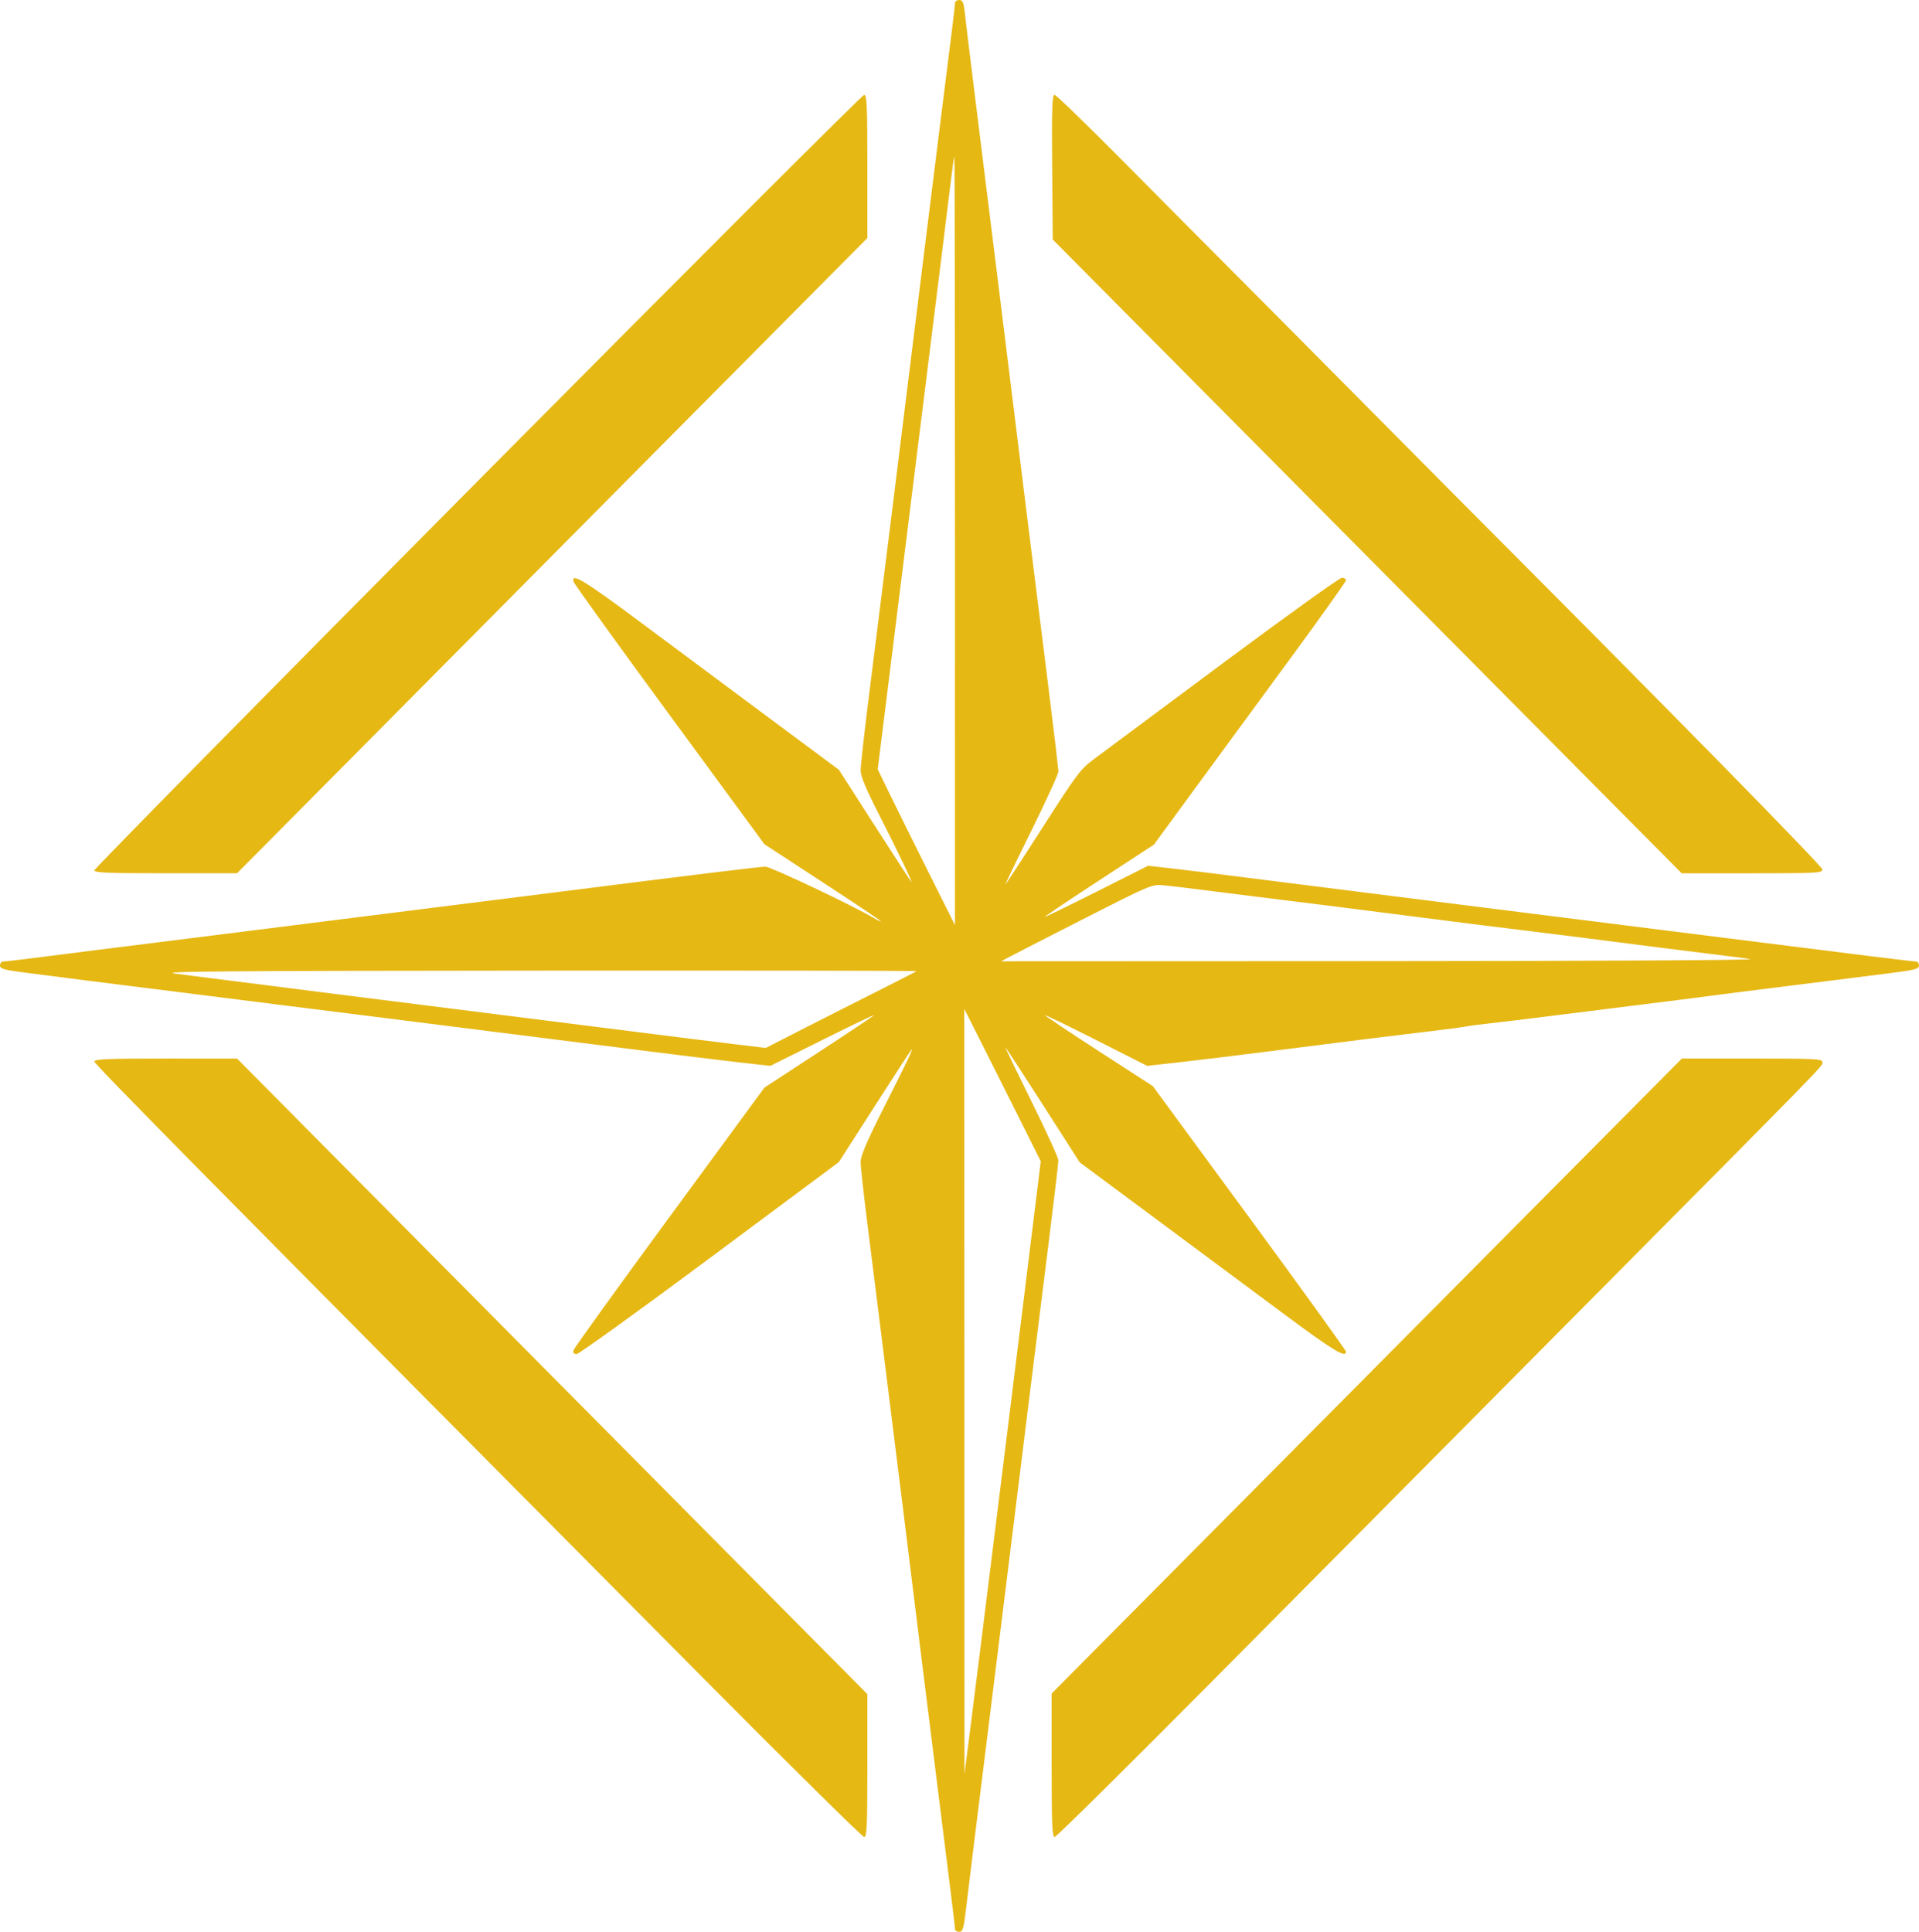 <svg width="298" height="300" viewBox="0 0 298 300" fill="none" xmlns="http://www.w3.org/2000/svg">
<path fill-rule="evenodd" clip-rule="evenodd" d="M148.302 0.482C148.302 0.748 148.068 2.789 147.782 5.02C147.496 7.25 146.629 14.161 145.855 20.377L143.402 40.069C142.883 44.235 142.365 48.402 141.85 52.569C141.571 54.829 140.865 60.531 140.28 65.24C139.695 69.949 138.989 75.651 138.711 77.911C138.152 82.462 136.748 93.69 134.876 108.581C134.199 113.96 133.646 118.932 133.646 119.629C133.646 120.534 134.463 122.498 136.485 126.46C139.385 132.14 141.844 137.269 141.511 136.942C141.409 136.842 138.838 132.887 135.799 128.152L130.271 119.543L119.541 111.57C112.86 106.605 106.182 101.636 99.507 96.664C90.726 90.122 88.672 88.876 89.06 90.325C89.148 90.655 95.856 99.965 103.966 111.015L118.711 131.104L127.749 137.009C132.72 140.257 136.787 142.979 136.787 143.06C136.787 143.141 136.277 142.905 135.653 142.536C132.399 140.611 119.682 134.589 118.871 134.589C118.02 134.589 107.981 135.816 85.143 138.713C80.633 139.285 72.075 140.362 66.125 141.106C60.176 141.85 51.618 142.928 47.108 143.501C42.598 144.074 34.668 145.072 29.486 145.718C18.977 147.029 10.862 148.051 4.955 148.809C2.786 149.087 0.784 149.315 0.506 149.315C0.228 149.315 0 149.595 0 149.937C0 150.478 0.62 150.636 4.798 151.16C7.62 151.513 10.44 151.875 13.26 152.243C15.275 152.509 18.18 152.875 19.715 153.057C21.251 153.238 24.941 153.701 27.916 154.085C30.89 154.469 37.643 155.32 42.92 155.976C48.198 156.633 56.206 157.638 60.717 158.211C65.227 158.784 73.863 159.874 79.909 160.633C85.954 161.391 95.14 162.551 100.322 163.21C105.504 163.869 111.967 164.659 114.684 164.965L119.625 165.523L127.682 161.511C132.114 159.304 135.74 157.56 135.74 157.635C135.74 157.711 131.908 160.275 127.225 163.334L118.71 168.896L103.968 188.986C95.86 200.035 89.152 209.345 89.063 209.675C88.95 210.089 89.101 210.273 89.551 210.27C89.909 210.267 99.217 203.559 110.234 195.364L130.265 180.463L135.78 171.866C138.813 167.138 141.388 163.178 141.502 163.066C141.916 162.66 141.113 164.353 137.415 171.68C134.628 177.203 133.646 179.486 133.646 180.443C133.646 181.156 134.114 185.424 134.685 189.928C135.256 194.432 136.355 203.202 137.126 209.418C137.897 215.634 138.685 221.952 138.878 223.459C139.071 224.966 139.704 230.051 140.286 234.76C140.867 239.469 141.572 245.171 141.853 247.432C142.133 249.692 142.752 254.7 143.228 258.562C144.199 266.423 146.558 285.314 147.611 293.66C147.991 296.671 148.302 299.329 148.302 299.567C148.302 299.805 148.592 300 148.946 300C149.503 300 149.646 299.526 150.007 296.49C150.236 294.559 150.805 289.897 151.272 286.13C153.151 270.971 154.28 261.889 154.932 256.678C155.938 248.65 157.641 234.902 158.433 228.425C158.835 225.142 159.24 221.861 159.648 218.579C159.937 216.272 160.408 212.497 160.695 210.189C160.982 207.881 161.923 200.354 162.785 193.461C163.648 186.568 164.354 180.602 164.354 180.201C164.354 179.801 162.481 175.693 160.192 171.072C157.904 166.452 156.081 162.671 156.141 162.671C156.202 162.671 158.819 166.683 161.958 171.586L167.664 180.5L179.356 189.18C185.787 193.954 194.805 200.653 199.397 204.067C207.014 209.73 209.019 210.947 209.019 209.907C209.019 209.706 202.268 200.344 194.018 189.102L179.017 168.664L170.639 163.242C166.03 160.259 162.26 157.742 162.26 157.647C162.26 157.553 165.832 159.286 170.198 161.498L178.137 165.52L183.197 164.958C185.98 164.649 193.124 163.775 199.074 163.015C210.972 161.497 215.643 160.915 222.442 160.104C224.931 159.807 227.287 159.492 227.677 159.405C228.066 159.317 229.72 159.099 231.351 158.921C232.983 158.742 236.83 158.276 239.9 157.886C242.971 157.495 249.174 156.719 253.684 156.161C258.194 155.603 263.611 154.915 265.722 154.632C267.834 154.35 272.152 153.799 275.318 153.408C278.46 153.02 281.6 152.627 284.74 152.228C286.755 151.971 290.563 151.49 293.202 151.16C297.38 150.636 298 150.478 298 149.937C298 149.595 297.781 149.315 297.513 149.315C297.035 149.315 287.542 148.142 268.34 145.712C262.001 144.91 255.662 144.112 249.322 143.317C244.14 142.668 235.661 141.602 230.479 140.947C225.297 140.292 216.739 139.215 211.461 138.552C205.529 137.806 199.597 137.056 193.665 136.302C189.155 135.727 183.85 135.075 181.876 134.852L178.287 134.448L170.273 138.482C165.866 140.7 162.26 142.451 162.26 142.372C162.26 142.293 166.068 139.74 170.722 136.699L179.184 131.169L185.266 122.862C190.235 116.079 195.208 109.297 200.183 102.518C205.043 95.898 209.019 90.312 209.019 90.104C209.019 89.896 208.729 89.726 208.376 89.726C208.023 89.726 199.74 95.673 189.969 102.941C180.199 110.21 171.176 116.921 169.918 117.855C167.786 119.437 167.242 120.16 161.941 128.441C158.811 133.329 156.202 137.329 156.141 137.329C156.081 137.329 157.904 133.548 160.192 128.928C162.481 124.307 164.354 120.199 164.354 119.799C164.354 119.398 163.648 113.432 162.785 106.539C162.087 100.963 161.39 95.387 160.695 89.811C160.408 87.503 159.937 83.728 159.648 81.421C159.359 79.114 158.729 74.028 158.248 70.12C157.151 61.186 156.045 52.254 154.931 43.322C154.554 40.308 153.772 34.028 153.193 29.366L151.109 12.586C150.542 8.018 149.972 3.318 149.843 2.14C149.647 0.36 149.498 0 148.955 0C148.596 0 148.302 0.217 148.302 0.482ZM74.181 74.713C41.442 107.706 14.656 134.906 14.656 135.158C14.656 135.532 16.713 135.616 25.735 135.612L36.814 135.608L69.515 102.65C87.501 84.523 103.282 68.616 104.584 67.3C105.887 65.985 113.194 58.621 120.823 50.937L134.693 36.964V25.845C134.693 16.486 134.615 14.726 134.199 14.726C133.928 14.726 106.92 41.72 74.181 74.713ZM163.389 25.962L163.481 37.198L212.316 86.407L261.15 135.616H272.073C282.243 135.616 282.995 135.575 282.994 135.017C282.994 134.525 258.649 109.72 229.302 80.308C226.106 77.106 217.843 68.784 210.939 61.815C204.035 54.846 195.388 46.139 191.724 42.466C188.059 38.793 180.368 31.049 174.631 25.257C168.895 19.465 163.998 14.726 163.749 14.726C163.387 14.726 163.316 16.948 163.389 25.962ZM147.67 27.997C147.431 30.021 146.685 36.07 146.011 41.438C145.252 47.488 144.499 53.538 143.75 59.589C143.18 64.204 142.481 69.829 142.196 72.089C141.911 74.349 141.125 80.668 140.45 86.13C139.191 96.315 138.942 98.32 137.269 111.702L136.299 119.466L138.354 123.689C139.484 126.011 142.183 131.455 144.352 135.788L148.296 143.664L148.299 83.99C148.301 51.169 148.258 24.315 148.203 24.315C148.149 24.315 147.909 25.972 147.67 27.997ZM168.715 142.472C163.15 145.306 157.889 147.998 157.026 148.454L155.456 149.283L214.602 149.257C248.233 149.241 272.92 149.105 271.829 148.94C270.773 148.781 267.947 148.415 265.548 148.127C263.149 147.839 259.459 147.379 257.348 147.104C250.826 146.253 239.684 144.843 236.934 144.52C234.361 144.217 228.249 143.447 217.917 142.123C207.584 140.799 201.473 140.029 198.899 139.727C197.46 139.557 193.142 139.015 189.303 138.521C185.465 138.027 181.539 137.554 180.58 137.471C178.895 137.325 178.486 137.497 168.715 142.472ZM27.218 151.203C33.84 152.059 64.292 155.911 78.687 157.713C83.869 158.362 92.977 159.51 98.926 160.266C104.876 161.021 111.809 161.887 114.333 162.188L118.922 162.737L123.58 160.352C126.142 159.039 131.378 156.385 135.217 154.452C139.055 152.52 142.261 150.882 142.341 150.812C142.421 150.742 115.805 150.705 83.195 150.729C34.035 150.767 24.469 150.848 27.218 151.203ZM149.757 216.096L149.772 275.514L150.778 267.637C151.296 263.585 151.807 259.533 152.309 255.479C152.598 253.125 153.393 246.729 154.077 241.267C154.761 235.805 155.537 229.563 155.802 227.397C156.067 225.231 156.773 219.529 157.371 214.726C157.97 209.923 158.676 204.221 158.942 202.055C159.207 199.889 159.919 194.117 160.522 189.229L161.619 180.343L158.363 173.819C156.391 169.871 154.412 165.927 152.424 161.986L149.742 156.678L149.757 216.096ZM14.656 164.847C14.656 165.265 31.847 182.676 109.135 260.531C122.644 274.139 133.921 285.274 134.195 285.274C134.616 285.274 134.693 283.561 134.693 274.183V263.091L85.754 213.742L36.814 164.392L25.735 164.388C16.652 164.384 14.656 164.467 14.656 164.847ZM212.242 213.69L163.307 262.998V274.136C163.307 283.215 163.393 285.274 163.774 285.274C164.031 285.274 175.136 274.294 188.451 260.873C201.767 247.453 227.036 221.986 244.605 204.281C284.719 163.856 282.995 165.622 282.995 164.949C282.995 164.435 281.997 164.384 272.087 164.384H261.178L212.242 213.69Z" fill="#E6B814"/>
</svg>